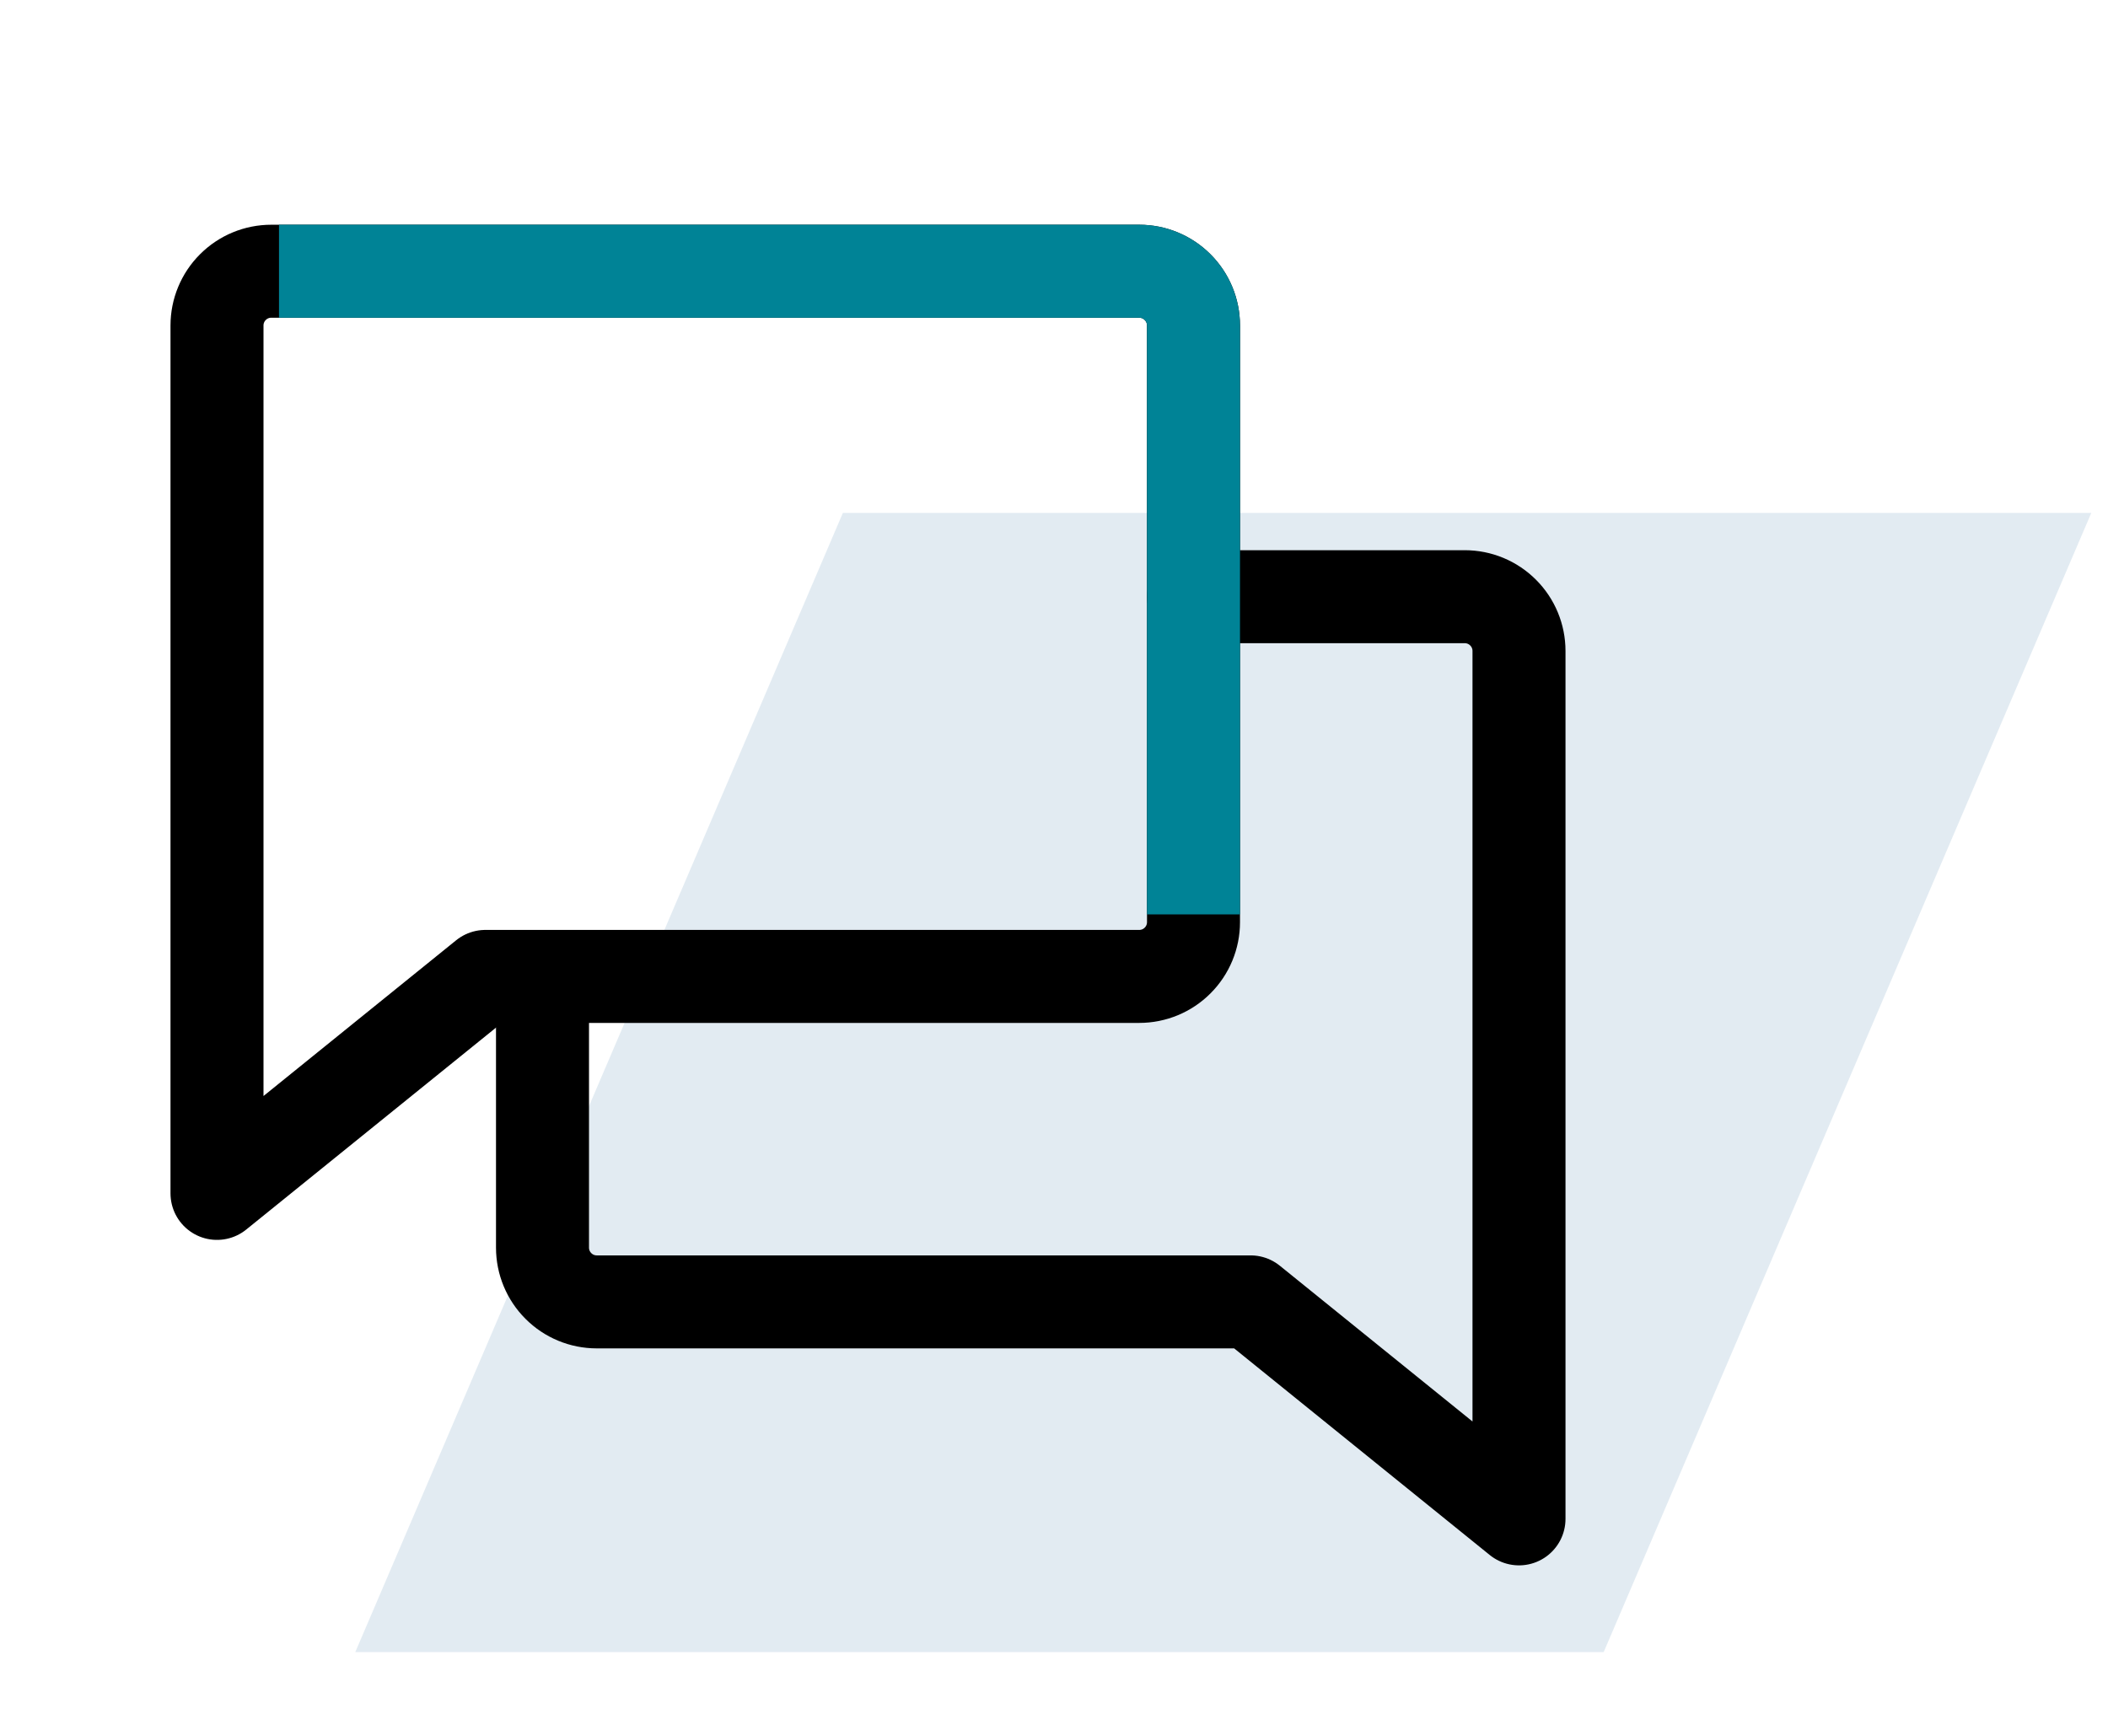 <?xml version="1.0" encoding="UTF-8"?>
<svg xmlns="http://www.w3.org/2000/svg" width="68" height="56" viewBox="0 0 68 56" fill="none">
  <path opacity="0.5" d="M27.19 16.547L67.461 16.547L51.732 53.297L11.461 53.297L27.19 16.547Z" fill="#C6D8E6"></path>
  <path d="M15.658 31.5L7 38.5V10.5C7 10.036 7.184 9.591 7.513 9.263C7.841 8.934 8.286 8.75 8.75 8.75H36.75C37.214 8.75 37.659 8.934 37.987 9.263C38.316 9.591 38.5 10.036 38.5 10.5V29.75C38.5 30.214 38.316 30.659 37.987 30.987C37.659 31.316 37.214 31.5 36.75 31.5H15.658Z" stroke="black" stroke-width="3" stroke-linecap="round" stroke-linejoin="round"></path>
  <path d="M17.5 31.5V40.25C17.5 40.714 17.684 41.159 18.013 41.487C18.341 41.816 18.786 42 19.25 42H40.342L49 49V21C49 20.536 48.816 20.091 48.487 19.763C48.159 19.434 47.714 19.25 47.25 19.25H38.5" stroke="black" stroke-width="3" stroke-linecap="round" stroke-linejoin="round"></path>
  <path d="M10.5 8.75H36.75C37.214 8.75 37.659 8.934 37.987 9.263C38.316 9.591 38.5 10.036 38.5 10.5V28" stroke="#008396" stroke-width="3" stroke-linecap="square" stroke-linejoin="round"></path>
</svg>
